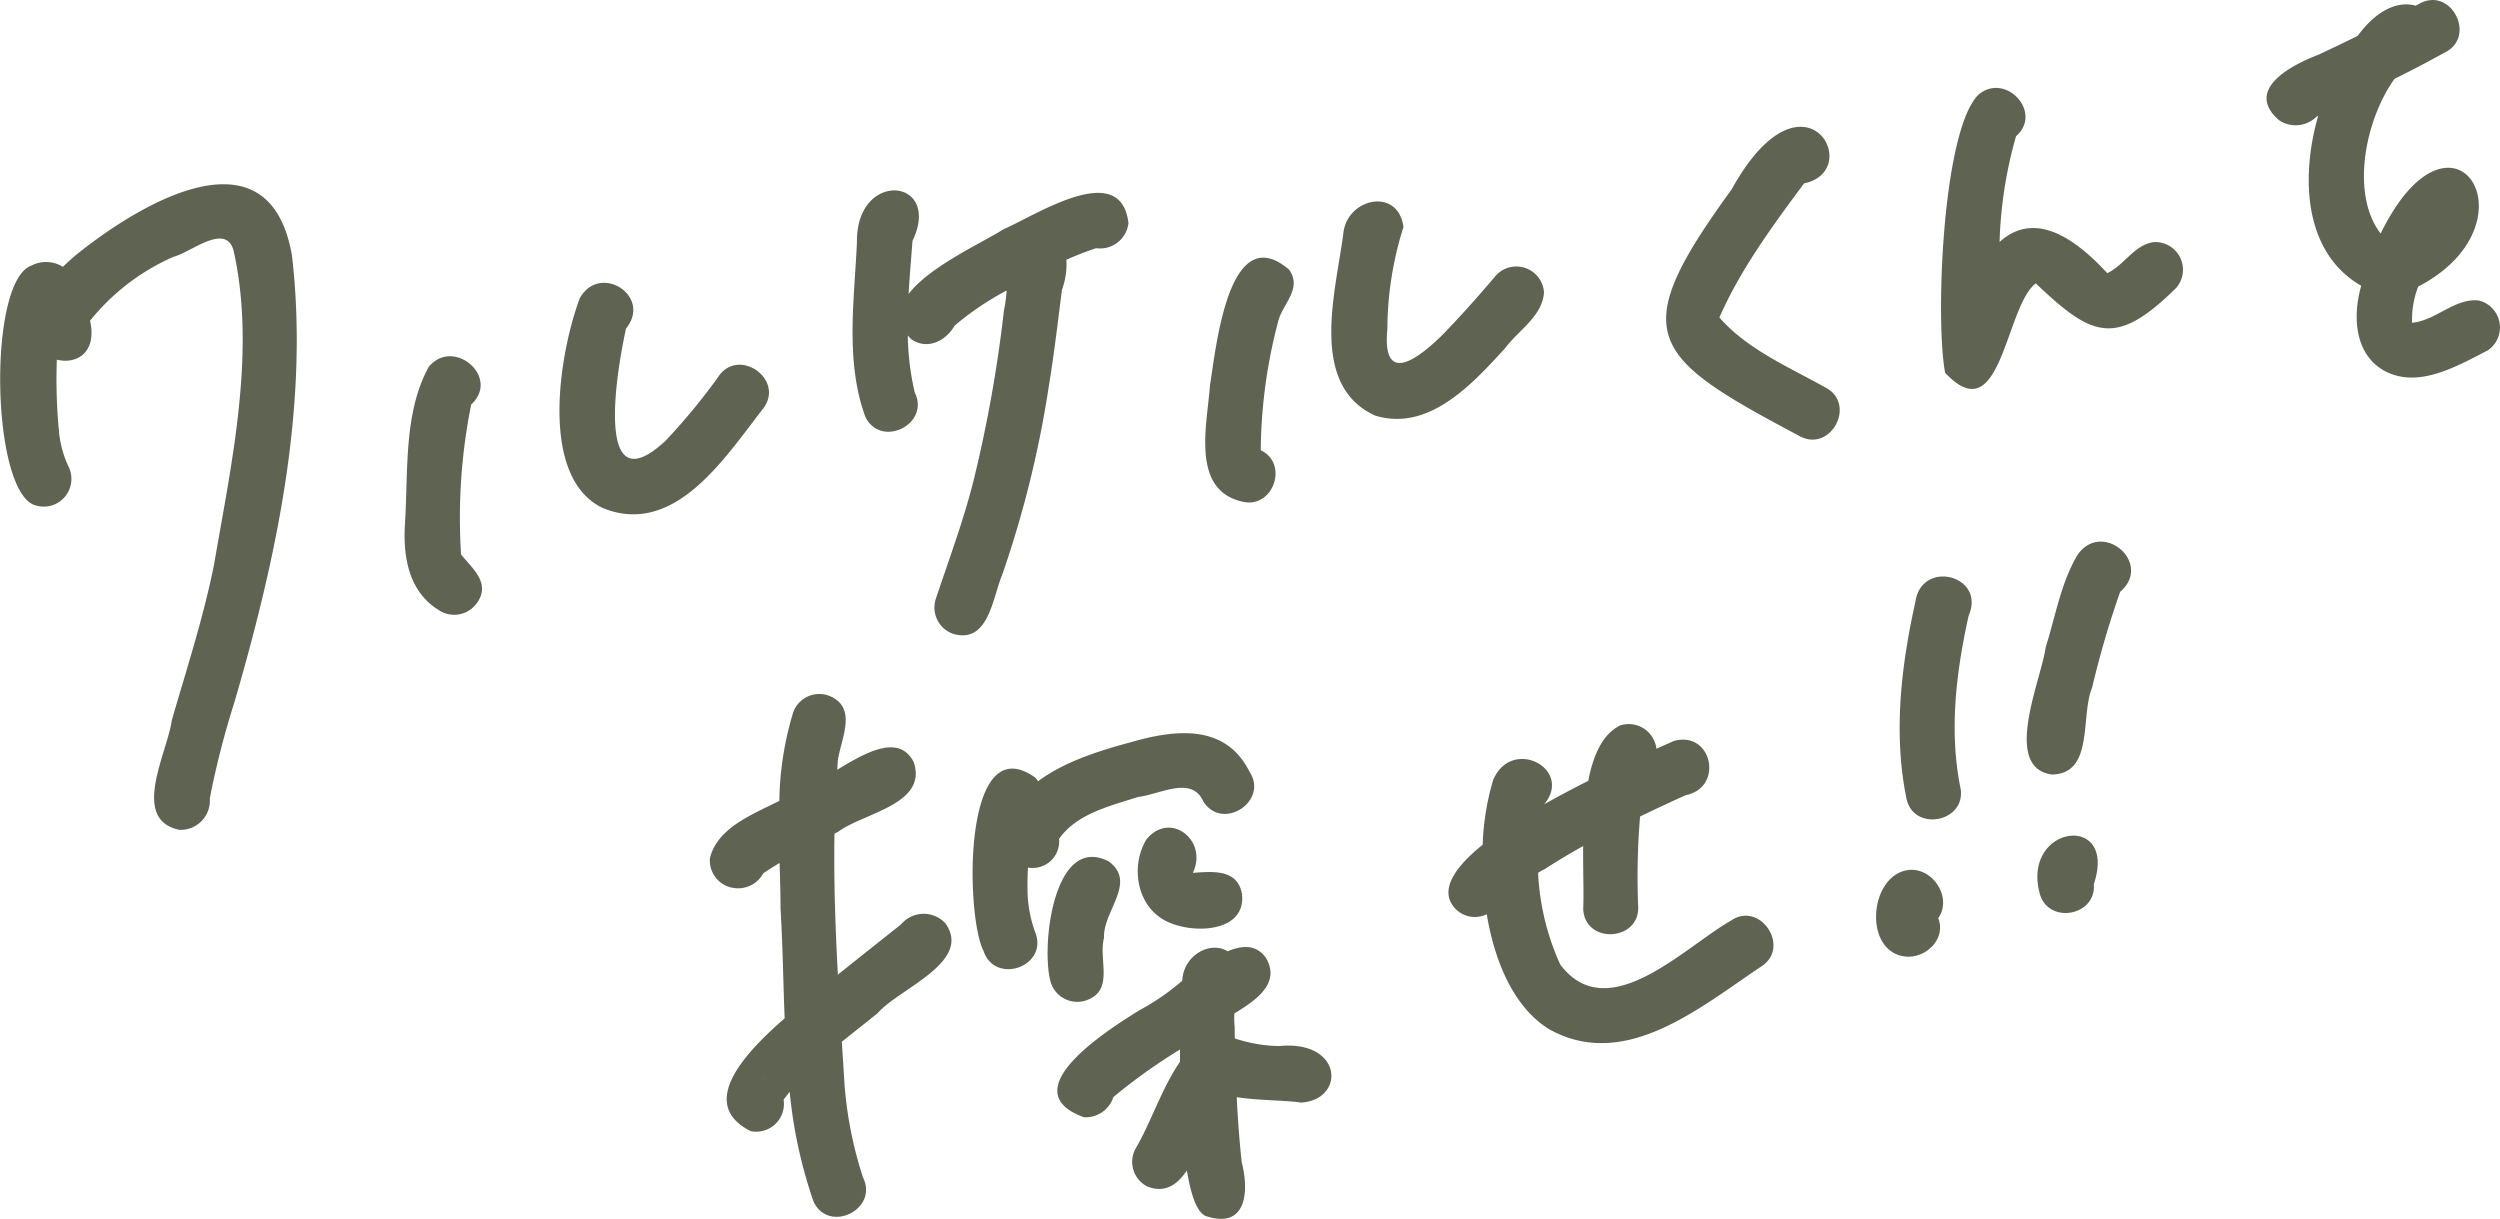 <svg xmlns="http://www.w3.org/2000/svg" width="245.376" height="119.65" viewBox="0 0 245.376 119.65">
  <defs>
    <style>
      .cls-1 {
        fill: #5f6351;
        fill-rule: evenodd;
      }
    </style>
  </defs>
  <path id="ワルケルくんを探せ_" data-name="ワルケルくんを探せ！" class="cls-1" d="M282.114,3763.42c-0.508.42-.964,0.84-1.376,1.24a3.127,3.127,0,0,0-3.118-.11c-4.291,1.59-3.92,22.09.35,23.5a2.721,2.721,0,0,0,3.348-3.72,10.5,10.5,0,0,1-.932-3.16,53.734,53.734,0,0,1-.245-7.4c1.877,0.48,3.97-.63,3.261-3.82a21.674,21.674,0,0,1,8.2-6.28c1.725-.44,5.045-3.34,5.869-0.67,2.26,9.93-.191,20.93-1.892,30.84-1.039,5.2-2.683,10.24-4.153,15.32-0.41,3.14-4.116,9.74.739,10.76a2.876,2.876,0,0,0,2.99-3.09,83.69,83.69,0,0,1,2.392-9.36c4.121-14.11,7.4-29.2,5.669-43.93C301.012,3750.81,288.364,3758.41,282.114,3763.42Zm38.7,14.75c2.907-2.69-1.767-6.63-4.172-3.69-2.478,4.51-2.007,10.24-2.325,15.28-0.22,3.23.3,6.73,3.294,8.58a2.722,2.722,0,0,0,3.755-.68c1.413-1.94-.454-3.4-1.55-4.77A56.4,56.4,0,0,1,320.81,3778.17Zm24.275-2.75a61.263,61.263,0,0,1-5.23,6.34c-7.171,6.62-4.656-7.48-3.848-11.05,2.59-3.19-2.588-6.49-4.547-2.96-2,5.35-4.079,17.66,2.327,20.61,7.071,2.82,12.011-5.12,15.739-9.87C351.546,3775.64,347.044,3772.54,345.085,3775.42Zm27.8,19.58a104.288,104.288,0,0,0,4.655-18.88c0.461-2.78.877-6.28,1.246-9.19a7.427,7.427,0,0,0,.439-2.97c0.955-.42,1.925-0.8,2.917-1.13a2.8,2.8,0,0,0,3.174-2.47c-0.752-6.31-9.039-.77-12.223.59-1.973,1.27-7.271,3.64-9.354,6.37,0.1-1.75.251-3.5,0.383-5.21,2.963-6.19-5.562-7.05-5.455.15-0.259,5.64-1.155,11.69.818,17.1,1.5,3.16,6.4.76,4.858-2.36a26.577,26.577,0,0,1-.686-5.6c0.1,0.12.214,0.24,0.339,0.36,1.563,1.1,3.4.18,4.258-1.33a28.733,28.733,0,0,1,5.109-3.45,15.554,15.554,0,0,1-.271,1.99,132.908,132.908,0,0,1-3.029,16.87c-0.983,3.85-2.379,7.59-3.638,11.36a2.736,2.736,0,0,0,1.62,3.46C371.533,3801.74,371.959,3797.3,372.881,3795Zm23.629-7.29c3,0.72,4.576-3.72,1.788-5.05a50.761,50.761,0,0,1,1.682-12.54c0.382-1.78,2.452-3.28,1.1-5.18-5.945-5.09-7.176,7.71-7.768,11.37C393.056,3780.13,391.4,3786.56,396.51,3787.71Zm25.763-15.05c1.288-1.75,3.707-3.18,3.824-5.51a2.72,2.72,0,0,0-4.7-1.66c-1.681,1.99-3.419,3.94-5.237,5.82-2.413,2.38-5.973,5.09-5.435-.54a33.457,33.457,0,0,1,1.581-10.02c-0.523-3.95-5.576-2.85-5.908.66-0.722,5.64-3.452,14.86,3.129,17.85C414.784,3780.87,419.069,3776.17,422.273,3772.66Zm31.423,3.83c-3.573-2-7.66-3.73-10.383-6.86,2.079-4.74,5.235-9.01,8.31-13.16,6.094-1.26-.042-12.2-7.114.6-10.416,14.3-8.147,16.34,6.71,24.22C454.3,3782.91,456.824,3778.06,453.7,3776.49Zm32.3-14.26c-1.927.21-2.9,2.24-4.611,3.05-2.643-2.86-6.867-6.43-10.572-3.06a42.12,42.12,0,0,1,1.617-10.38c2.7-2.37-1.1-6.36-3.728-4.04-3.519,3.64-4.2,22.14-3.236,27.25,5.521,5.94,5.873-6.45,8.9-8.77,5.557,5.3,7.872,6.28,13.779.45A2.717,2.717,0,0,0,486,3762.23Zm31.837,5.73c-2.345-.25-4.206,1.98-6.532,2.19a8.912,8.912,0,0,1,.6-3.55c11.93-6.2,3.394-19.66-3.683-5.21-2.907-3.74-1.636-10.97,1.355-15.18,1.651-.82,3.288-1.67,4.9-2.57,3.174-1.49.747-6.44-2.36-4.86-0.155.09-.313,0.17-0.468,0.25-1.447-.43-3.512.13-5.5,2.72-0.068.08-.136,0.16-0.2,0.25-1.27.63-2.546,1.24-3.831,1.84-2.626,1-7.33,3.42-3.872,6.43a2.921,2.921,0,0,0,3.672-.34l0.169-.09c-1.794,6.29-1.288,13.51,4.225,16.68-0.8,2.8-.716,6.34,1.9,8.12,3.39,2.2,7.4-.18,10.537-1.79A2.719,2.719,0,0,0,517.833,3767.96ZM363,3829.2q-3.107,2.46-6.2,4.93c-0.249-4.61-.411-9.23-0.333-13.83,0.12-.07.24-0.13,0.36-0.19,2.487-1.86,8.848-2.69,7.408-6.86-1.441-2.76-4.636-.97-7.5.77,0.023-.32.042-0.63,0.068-0.95,0.325-2.18,1.984-5.21-.923-6.33a2.725,2.725,0,0,0-3.457,1.62,31.4,31.4,0,0,0-1.369,8.72c-2.788,1.38-6.115,2.7-6.815,5.64a2.726,2.726,0,0,0,2.464,2.92,2.784,2.784,0,0,0,2.77-1.45c0.526-.36,1.064-0.7,1.609-1.02,0.041,1.52.087,3.04,0.093,4.54,0.211,3.53.26,7.13,0.4,10.71-4.076,3.55-8.523,8.43-3.344,11.07a2.725,2.725,0,0,0,3.244-3.08c0.191-.27.391-0.53,0.595-0.78a46.438,46.438,0,0,0,2.343,10.78c1.5,3.17,6.4.76,4.858-2.36a38.8,38.8,0,0,1-1.817-9.13q-0.13-2.1-.267-4.2c1.173-.95,2.367-1.87,3.516-2.81,2.079-2.41,9.392-5.03,6.63-8.84A2.9,2.9,0,0,0,363,3829.2Zm-13.5,15.05a1.345,1.345,0,0,1,.191.05,0.084,0.084,0,0,0,.043.02C349.657,3844.3,349.579,3844.27,349.5,3844.25Zm25.913-18.35q-0.016-1.14.042-2.28a2.6,2.6,0,0,0,3.053-2.81c1.741-2.49,5.02-3.23,7.757-4.12,2.115-.23,5.263-2.15,6.411.46,1.9,2.94,6.449-.06,4.514-2.96-2.354-4.68-7.239-4.13-11.529-2.9-2.885.77-6.577,1.88-9.208,3.86a3.137,3.137,0,0,0-.255-0.34c-7.209-5.18-6.875,13.55-5.105,16.99,1.112,3.34,6.262,1.58,5.124-1.7A12.377,12.377,0,0,1,375.412,3825.9Zm5.718,10.77c2.86-.95,1.214-4,1.791-6.14-0.124-2.63,3.271-5.44.467-7.51-5.489-2.83-6.7,8.65-5.673,11.94A2.725,2.725,0,0,0,381.13,3836.67Zm5.944-15.8c-1.489,2.47-1.015,6.14,1.5,7.75,2.4,1.59,8.378,1.61,7.885-2.43-0.448-2.46-2.934-2.18-4.823-2.05C393.176,3821,389.429,3817.98,387.074,3820.87Zm13.038,20.27a14.251,14.251,0,0,1-4.353-.75c-0.007-.4-0.013-0.8-0.018-1.19a7.409,7.409,0,0,1-.026-1.26c2.317-1.4,4.479-3.01,3.125-5.41-0.907-1.34-2.266-1.33-3.786-.69-1.695-1.05-4.331.36-4.457,2.89a22.936,22.936,0,0,1-4.137,2.86c-3.033,1.87-12.731,7.95-5.5,10.54a2.866,2.866,0,0,0,2.878-1.98,55.116,55.116,0,0,1,6.541-4.67q0,0.585,0,1.2c-1.811,2.63-2.791,5.85-4.4,8.6a2.711,2.711,0,0,0,1.161,3.63c1.737,0.71,2.95-.13,3.915-1.56,0.389,2.39.983,4.13,1.87,4.48,3.982,1.31,4.255-2.39,3.511-5.3-0.221-1.98-.379-4.16-0.49-6.37,2.254,0.34,4.732.29,6.317,0.53C406.622,3846.43,406.421,3840.53,400.112,3841.14Zm44.341-12.31c-4.62,2.63-12.095,10.5-16.752,4.31a24.5,24.5,0,0,1-2.175-9,5.509,5.509,0,0,1,.656-0.37c1.219-.79,2.481-1.54,3.767-2.26-0.019,2.41.072,4.65,0.006,6.17,0.142,3.5,5.594,3.2,5.392-.28a71.615,71.615,0,0,1,.187-8.79c1.487-.72,2.983-1.42,4.471-2.09,3.809-.76,2.587-6.39-1.168-5.32-0.407.19-.99,0.44-1.7,0.76a2.185,2.185,0,0,0-.137-0.59,2.73,2.73,0,0,0-3.415-1.7c-1.737.85-2.655,2.93-3.134,5.44-1.422.72-2.893,1.49-4.323,2.3,2.884-3.5-3.242-6.68-5.025-2.35a25.383,25.383,0,0,0-1.017,6.32c-2.615,2.11-4.081,4.2-3,5.88a2.654,2.654,0,0,0,3.4.94c0.791,4.76,2.708,9.17,6.1,11.27,7.446,4.2,14.841-2.14,20.832-6.13C450.378,3831.46,447.332,3826.86,444.453,3828.83Zm17.555-4.98c-4,.32-4.668,8.11-0.371,8.51,1.99,0.16,3.954-1.76,3.163-3.77C466.189,3826.63,464.344,3823.69,462.008,3823.85Zm0.552-26.33c-1.395,6.3-2.182,12.86-.894,19.25,0.645,3.45,5.993,2.4,5.305-1.01-1.118-5.59-.41-11.35.811-16.86C469.517,3794.96,463.191,3793.32,462.56,3797.52Zm12.225,28.74c0.906,2.96,5.55,2.09,5.284-1.01C482.459,3818.13,472.877,3819.43,474.785,3826.26Zm3.651-33.27c-1.611,2.74-2.135,6.01-3.093,9.01-0.407,3.15-4.313,11.78.595,12.49,4.183-.05,2.8-5.75,3.958-8.5a92.105,92.105,0,0,1,2.758-9.43C485.951,3793.72,480.829,3789.41,478.436,3792.99Z" transform="translate(-274.562 -3738.47)"/>
</svg>
